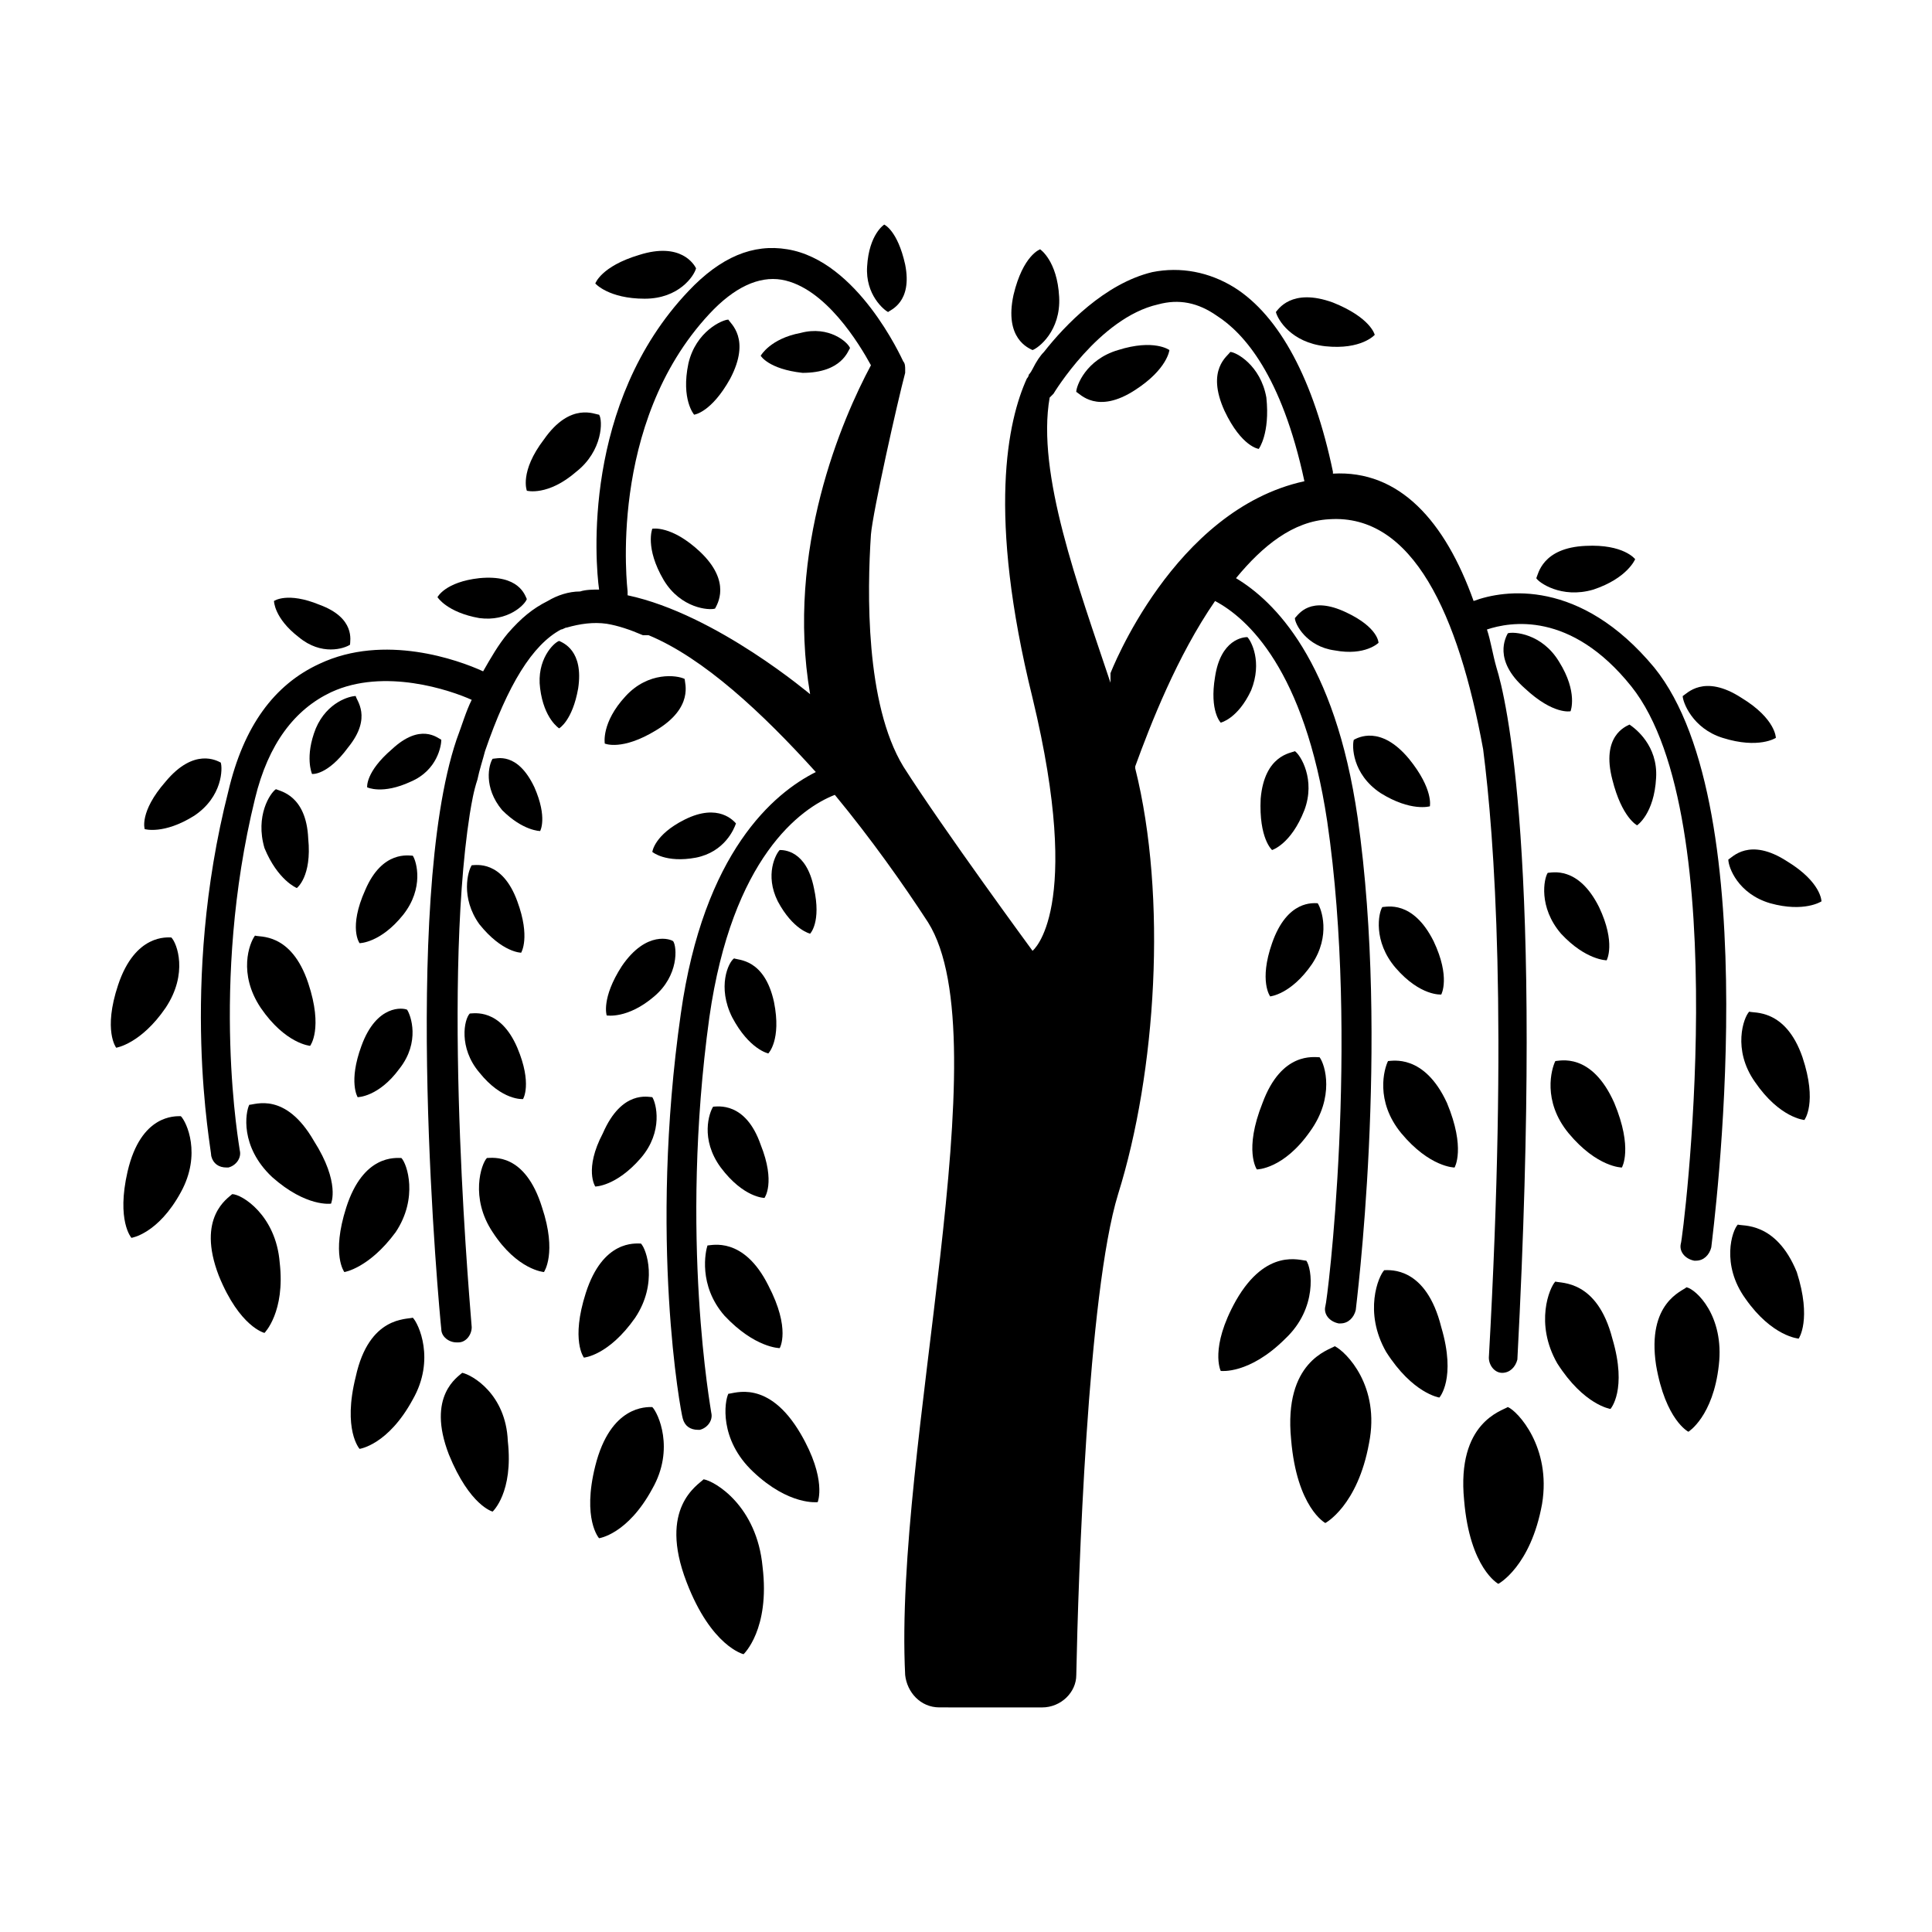 <?xml version="1.0" encoding="UTF-8"?>
<!-- The Best Svg Icon site in the world: iconSvg.co, Visit us! https://iconsvg.co -->
<svg fill="#000000" width="800px" height="800px" version="1.1" viewBox="144 144 512 512" xmlns="http://www.w3.org/2000/svg">
 <g>
  <path d="m534.52 303.27c-7.559-21.16-19.648-34.762-37.281-33.754v-0.504c-5.039-24.184-14.105-41.312-26.199-48.871-6.551-4.031-14.105-5.543-21.664-4.031-12.594 3.023-23.176 14.105-28.719 21.16-1.008 1.008-2.016 2.519-3.023 4.535-0.504 1.008-1.008 1.512-1.008 1.512 0 0.504-0.504 1.008-0.504 1.008-5.039 11.082-10.578 35.77 1.512 84.641 13.602 56.426 0 67.008 0 67.008s-23.68-32.242-34.258-48.871c-10.078-16.625-9.574-46.352-8.566-61.465 0.504-6.047 7.055-35.266 9.07-42.824v-1.008c0-0.504 0-1.512-0.504-2.016-0.504-1.008-12.09-26.703-30.73-29.727-9.07-1.512-17.633 2.016-26.199 11.082-28.215 29.727-24.688 72.043-23.68 79.098-1.512 0-3.527 0-5.039 0.504-3.023 0-6.047 1.008-8.566 2.519-4.031 2.016-7.055 4.535-10.578 8.566-2.519 3.023-4.535 6.551-6.551 10.078-6.551-3.023-26.199-10.078-43.328-2.016-12.09 5.543-20.152 16.625-24.184 33.754-13.098 51.387-4.535 94.715-4.535 96.73 0.504 2.016 2.016 3.023 4.031 3.023h0.504c2.016-0.504 3.527-2.519 3.023-4.535 0-0.504-8.062-43.832 4.031-93.203 3.527-14.609 10.578-23.68 20.152-28.215 14.105-6.551 31.738-0.504 37.281 2.016-1.512 3.023-2.519 6.551-4.031 10.578-14.609 43.328-4.535 151.65-4.031 156.18 0 2.016 2.016 3.527 4.031 3.527h0.504c2.016 0 3.527-2.016 3.527-4.031 0-1.008-8.062-87.664-0.504-136.03 0.504-3.023 1.008-6.047 2.016-9.07 0.504-2.519 1.512-5.543 2.016-7.559 6.047-17.633 12.594-28.215 20.152-32.242 0.504 0 1.008-0.504 1.512-0.504 3.527-1.008 7.055-1.512 10.578-1.008 3.023 0.504 6.047 1.512 9.574 3.023h1.512c14.609 6.047 30.23 20.656 44.336 36.273-11.082 5.543-29.727 21.16-35.77 63.984-8.566 59.953 0 105.8 0.504 107.31 0.504 2.016 2.016 3.023 4.031 3.023h0.504c2.016-0.504 3.527-2.519 3.023-4.535 0-0.504-8.566-46.352-0.504-104.79 6.047-42.32 24.184-55.418 33.25-58.945 9.574 11.586 18.137 23.68 24.688 33.754 19.648 31.234-9.07 139.05-6.047 199.51 0.504 4.535 4.031 8.566 9.07 8.566l27.207 0.008c5.039 0 9.07-4.031 9.07-8.566 0.504-25.695 3.023-101.27 11.082-127.46 10.078-32.242 13.098-78.594 4.535-112.85v-0.504c4.031-11.082 11.082-29.223 21.16-43.832 8.566 4.535 23.68 18.137 29.727 58.441 8.566 58.441 0 127.46-0.504 128.47-0.504 2.016 1.008 4.031 3.527 4.535h0.504c2.016 0 3.527-1.512 4.031-3.527 0-0.504 9.07-70.535 0.504-130.49-6.047-41.816-22.168-57.434-32.242-63.48 7.055-8.566 15.113-15.113 24.688-15.617 22.168-1.512 34.258 25.191 40.809 60.961 3.023 23.68 6.551 71.539 1.512 161.22 0 2.016 1.512 4.031 3.527 4.031s3.527-1.512 4.031-3.527c7.055-134.01-3.023-175.32-5.543-183.39-1.008-3.527-1.512-7.055-2.519-10.078 6.047-2.016 22.168-5.039 38.289 15.113 27.711 34.762 13.602 146.61 13.098 147.62-0.504 2.016 1.008 4.031 3.527 4.535h0.504c2.016 0 3.527-1.512 4.031-3.527 0.504-4.535 15.113-116.38-15.113-153.66-19.656-23.676-39.809-20.652-47.871-17.633zm-224.2-1.512v-1.008c0-0.504-5.543-44.336 21.664-73.555 6.551-7.055 13.098-10.078 19.145-9.07 11.586 2.016 20.656 17.129 23.68 22.672-7.559 14.105-22.672 48.871-16.121 87.16 0.504 0.504-24.688-21.16-48.367-26.199zm127.97 20.656v2.519c-8.566-25.695-19.648-55.418-16.121-75.57 0.504-0.504 0.504-0.504 1.008-1.008 0 0 12.09-20.152 27.711-23.68 5.543-1.512 10.578-0.504 15.617 3.023 7.055 4.535 17.129 15.617 23.176 43.832-34.766 7.559-51.391 50.883-51.391 50.883z"/>
  <path d="m358.69 391.43s3.023-3.023 1.008-12.09c-2.016-10.078-8.062-10.078-9.07-10.078-1.008 1.008-4.031 6.551-0.504 13.602 4.031 7.559 8.566 8.566 8.566 8.566z"/>
  <path d="m339.04 362.21c-0.504-0.504-4.535-5.543-13.602-1.008-8.062 4.031-8.566 8.566-8.566 8.566s3.527 3.023 11.586 1.512c7.559-1.512 10.078-7.559 10.582-9.07z"/>
  <path d="m338.54 397.98c-1.512 1.008-4.535 7.559-0.504 15.617 4.535 8.566 9.574 9.574 9.574 9.574s3.527-3.527 1.512-13.602c-2.523-11.59-9.574-11.086-10.582-11.59z"/>
  <path d="m308.81 400c-5.543 8.566-4.031 13.098-4.031 13.098s5.543 1.008 12.594-5.039c6.551-5.543 6.047-13.098 5.039-14.609-0.504-0.504-7.051-3.023-13.602 6.551z"/>
  <path d="m332.99 437.28c-1.008 1.512-3.527 8.566 2.016 16.121 6.047 8.062 11.586 8.062 11.586 8.062s3.023-4.031-1.008-14.105c-4.031-11.59-11.586-10.078-12.594-10.078z"/>
  <path d="m301.75 458.44s5.543 0 12.09-7.559c6.047-7.055 4.031-14.609 3.023-16.121-1.008 0-8.062-2.016-13.098 9.574-5.035 9.57-2.016 14.105-2.016 14.105z"/>
  <path d="m336.02 492.7c8.062 8.566 14.609 8.566 14.609 8.566s3.023-5.039-3.023-16.625c-6.551-13.098-15.113-10.578-16.121-10.578-0.504 1.508-2.519 10.574 4.535 18.637z"/>
  <path d="m312.34 493.2c6.047-9.07 3.023-18.137 1.512-19.648-1.512 0-10.078-1.008-14.609 13.098-4.031 12.594-0.504 17.129-0.504 17.129 0 0.004 6.547-0.5 13.602-10.578z"/>
  <path d="m337.02 513.36c-1.008 2.016-2.519 12.09 6.551 20.656 9.574 9.07 17.129 8.062 17.129 8.062s2.519-6.047-4.535-18.137c-8.566-14.613-17.633-10.582-19.145-10.582z"/>
  <path d="m301.75 532.5c-3.527 14.105 1.008 19.145 1.008 19.145s7.559-1.008 14.105-13.098c6.047-10.578 1.512-20.152 0-21.664-1.508 0-11.082-0.504-15.113 15.617z"/>
  <path d="m330.47 536.03c-1.512 1.512-12.09 7.559-4.535 27.207 6.551 17.129 15.113 19.145 15.113 19.145s7.055-6.551 5.039-23.176c-1.512-16.121-12.594-22.672-15.617-23.176z"/>
  <path d="m266.49 507.81c-1.008 1.008-9.574 6.047-3.527 21.664 5.543 13.602 11.586 15.113 11.586 15.113s5.543-5.039 4.031-18.641c-0.5-12.594-9.57-17.633-12.09-18.137z"/>
  <path d="m309.82 328.46c-6.551 7.055-5.543 12.594-5.543 12.594s4.535 2.016 13.602-3.527c10.078-6.047 7.559-12.594 7.559-13.602-2.016-1.008-9.57-2.016-15.617 4.535z"/>
  <path d="m329.46 290.17c-7.559-7.055-12.594-6.047-12.594-6.047s-2.016 5.039 3.023 13.602c4.535 7.559 12.09 8.062 13.602 7.559 0.504-1.008 4.535-7.051-4.031-15.113z"/>
  <path d="m292.18 313.85c-1.512 0.504-6.047 5.039-5.039 12.594 1.008 8.062 5.039 10.578 5.039 10.578s3.527-2.016 5.039-10.578c1.512-10.074-4.031-12.09-5.039-12.594z"/>
  <path d="m271.02 307.8c7.559 1.008 12.09-3.527 12.594-5.039-0.504-1.008-2.016-6.551-12.594-5.543-9.07 1.008-11.082 5.039-11.082 5.039s2.516 4.031 11.082 5.543z"/>
  <path d="m287.14 364.23s2.016-3.527-1.512-11.586c-4.535-9.574-10.078-7.559-11.082-7.559-1.008 1.512-2.519 7.559 2.519 13.602 5.539 5.543 10.074 5.543 10.074 5.543z"/>
  <path d="m252.89 351.13c7.055-3.023 8.062-9.574 8.062-11.082-1.008-0.504-5.543-4.535-13.098 2.519-7.055 6.047-6.551 10.078-6.551 10.078-0.004-0.004 4.027 2.012 11.586-1.516z"/>
  <path d="m269.01 373.3c-1.008 1.512-3.023 8.566 2.016 15.617 6.047 7.559 11.082 7.559 11.082 7.559s2.519-4.031-1.008-13.602c-4.027-11.086-11.082-9.574-12.09-9.574z"/>
  <path d="m239.29 393.95s5.543 0 11.586-7.559c5.543-7.055 3.527-14.105 2.519-15.617-1.008 0-8.062-1.512-12.594 9.07-4.535 10.074-1.512 14.105-1.512 14.105z"/>
  <path d="m271.02 428.21c6.047 7.559 11.586 7.055 11.586 7.055s2.519-4.031-1.512-13.602c-4.535-10.578-11.586-9.07-12.594-9.07-1.512 1.512-3.023 9.07 2.519 15.617z"/>
  <path d="m239.79 421.16c-3.527 9.574-1.008 13.602-1.008 13.602s5.543 0 11.082-7.559c5.543-7.055 3.023-14.105 2.016-15.617-1.004-0.504-8.059-1.512-12.09 9.574z"/>
  <path d="m248.86 470.53c6.047-9.07 3.023-18.137 1.512-19.648-1.512 0-10.078-1.008-14.609 13.098-4.031 12.594-0.504 17.129-0.504 17.129 0 0.004 6.547-1.004 13.602-10.578z"/>
  <path d="m273.04 450.88c-1.512 1.512-4.535 10.578 1.512 19.648 6.551 10.078 13.602 10.578 13.602 10.578s3.527-5.039-0.504-17.129c-4.535-14.609-13.098-13.098-14.609-13.098z"/>
  <path d="m238.28 508.82c-3.527 14.105 1.008 19.145 1.008 19.145s7.559-1.008 14.105-13.098c6.047-10.578 1.512-20.152 0-21.664-1.512 0.504-11.59-0.504-15.113 15.617z"/>
  <path d="m227.7 337.02c-3.023 7.559-1.008 12.09-1.008 12.09s4.031 0.504 9.574-7.055c6.551-8.062 2.016-12.594 2.016-13.602-1.512 0-7.559 1.512-10.582 8.566z"/>
  <path d="m223.16 312.84c6.047 5.039 12.09 3.023 13.602 2.016 0-1.008 1.512-7.055-8.062-10.578-8.566-3.527-12.09-1.008-12.09-1.008 0.004-0.004 0.004 4.531 6.551 9.57z"/>
  <path d="m222.66 379.34s4.031-3.023 3.023-13.098c-0.504-11.586-7.559-12.594-8.566-13.098-1.512 1.008-5.543 7.055-3.023 15.617 3.531 8.562 8.566 10.578 8.566 10.578z"/>
  <path d="m202.5 346.09c-1.008-0.504-7.055-4.031-14.609 5.039-7.055 8.062-5.543 12.594-5.543 12.594s5.039 1.512 13.098-3.527c7.559-5.035 7.559-12.594 7.055-14.105z"/>
  <path d="m187.89 411.08c6.047-9.07 3.023-17.129 1.512-18.641-1.008 0-9.574-1.008-14.105 12.594-4.031 12.09-0.504 16.625-0.504 16.625 0 0.004 6.547-1.004 13.098-10.578z"/>
  <path d="m213.09 411.08c6.551 9.574 13.098 10.078 13.098 10.078s3.527-4.535-0.504-16.625c-4.535-13.602-13.098-12.09-14.105-12.594-1.512 2.012-4.535 10.074 1.512 19.141z"/>
  <path d="m607.57 412.09c-1.512 1.512-4.535 10.078 1.512 18.641 6.551 9.574 13.098 10.078 13.098 10.078s3.527-4.535-0.504-16.625c-4.531-13.102-13.098-11.59-14.105-12.094z"/>
  <path d="m210.06 436.78c-1.008 2.016-2.519 11.082 6.047 19.145 9.07 8.062 15.617 7.055 15.617 7.055s2.519-5.543-4.535-16.625c-7.559-13.102-15.617-9.574-17.129-9.574z"/>
  <path d="m177.82 454.41c-3.023 13.098 1.008 17.633 1.008 17.633s7.055-1.008 13.098-12.09c5.543-10.078 1.512-18.641 0-20.152-1.512 0-10.582-0.504-14.105 14.609z"/>
  <path d="m205.53 460.46c-1.008 1.008-9.574 6.047-3.527 21.664 5.543 13.602 12.09 15.113 12.09 15.113s5.543-5.543 4.031-18.641c-1.004-12.598-10.074-18.137-12.594-18.137z"/>
  <path d="m500.76 306.29c-9.574-4.535-12.594 0.504-13.602 1.512 0 1.512 3.023 7.559 10.578 8.566 8.062 1.512 11.586-2.016 11.586-2.016s0-4.031-8.562-8.062z"/>
  <path d="m474.56 312.84c-1.008 0-7.055 0.504-8.566 10.578-1.512 9.07 1.512 12.09 1.512 12.09s4.535-1.008 8.062-8.566c3.023-7.551 0-13.094-1.008-14.102z"/>
  <path d="m522.93 357.68s1.008-4.535-5.543-12.594c-7.559-9.07-13.602-5.543-14.609-5.039-0.504 1.512-0.504 9.07 7.055 14.105 8.059 5.039 13.098 3.527 13.098 3.527z"/>
  <path d="m487.16 343.07c-1.008 0.504-8.062 1.008-9.07 12.594-0.504 10.578 3.023 13.602 3.023 13.602s5.039-1.512 8.566-10.578c3.023-8.059-1.008-14.609-2.519-15.617z"/>
  <path d="m510.33 384.38c-1.008 1.512-2.519 9.07 3.527 16.121 6.551 7.559 12.09 7.055 12.09 7.055s2.519-4.535-2.016-14.105c-5.539-11.086-12.594-9.07-13.602-9.07z"/>
  <path d="m569.78 398.49s2.519-4.535-2.016-14.105c-5.543-11.082-12.594-9.07-13.602-9.07-1.008 1.512-2.519 9.07 3.527 16.121 6.551 7.055 12.09 7.055 12.09 7.055z"/>
  <path d="m481.11 393.95c-3.527 10.078-0.504 14.105-0.504 14.105s5.543-0.504 11.082-8.566c5.039-7.559 2.519-14.609 1.512-16.121-1.008 0-8.062-1.008-12.09 10.582z"/>
  <path d="m511.84 425.19c-1.008 2.016-3.527 10.578 3.527 19.145 7.559 9.07 14.105 9.07 14.105 9.07s3.023-5.039-2.016-17.129c-6.043-13.102-14.609-11.086-15.617-11.086z"/>
  <path d="m556.18 425.19c-1.008 2.016-3.527 10.578 3.527 19.145 7.559 9.07 14.105 9.07 14.105 9.07s3.023-5.039-2.016-17.129c-6.047-13.602-14.609-11.086-15.617-11.086z"/>
  <path d="m477.08 453.91s7.055 0 14.105-10.078c6.551-9.07 4.031-17.633 2.519-19.648-1.512 0-10.078-1.512-15.113 12.09-5.039 12.598-1.512 17.637-1.512 17.637z"/>
  <path d="m510.84 480.61c-1.512 1.512-5.543 11.082 0.504 21.664 7.055 11.082 14.105 12.09 14.105 12.09s4.535-5.039 0.504-18.641c-4.027-16.121-13.602-15.113-15.113-15.113z"/>
  <path d="m556.18 483.63c-1.512 1.512-5.543 11.082 0.504 21.664 7.055 11.082 14.105 12.09 14.105 12.09s4.535-5.039 0.504-18.641c-4.031-15.617-13.602-14.613-15.113-15.113z"/>
  <path d="m490.18 478.09c-1.512 0-10.578-3.527-18.641 10.578-7.055 12.594-4.031 18.641-4.031 18.641s7.559 1.008 17.129-8.566c8.566-8.059 7.055-18.637 5.543-20.652z"/>
  <path d="m497.74 500.76c-1.512 1.008-13.602 4.031-11.586 24.688 1.512 18.137 9.07 22.168 9.07 22.168s8.566-4.535 11.586-21.16c3.019-15.117-6.047-24.184-9.07-25.695z"/>
  <path d="m543.59 516.88c-1.512 1.008-13.602 4.031-11.586 24.688 1.512 18.137 9.07 22.168 9.07 22.168s8.566-4.535 11.586-21.16c2.516-15.117-6.555-24.688-9.07-25.695z"/>
  <path d="m566.25 300.25c9.07-3.023 11.082-8.062 11.082-8.062s-3.023-4.031-13.098-3.527c-11.586 0.504-12.594 7.559-13.098 8.566 0.504 1.008 6.551 5.539 15.113 3.023z"/>
  <path d="m560.21 332.49s2.016-5.039-3.023-13.098c-4.535-7.559-12.09-8.062-13.602-7.559-0.504 1.008-4.031 7.055 4.535 14.609 7.555 7.055 12.09 6.047 12.09 6.047z"/>
  <path d="m614.62 339.54s0-5.039-9.07-10.578c-10.078-6.551-14.609-1.008-15.617-0.504 0 1.512 2.519 8.566 10.578 11.082 9.574 3.019 14.109 0 14.109 0z"/>
  <path d="m613.11 383.37c9.07 2.519 13.602-0.504 13.602-0.504s0-5.039-9.07-10.578c-10.078-6.551-14.609-1.008-15.617-0.504 0.004 2.016 2.523 9.07 11.086 11.586z"/>
  <path d="m575.83 336.02c-1.008 0.504-7.559 3.023-4.535 14.609 2.519 10.078 6.551 12.09 6.551 12.09s4.535-3.023 5.039-12.594c0.504-8.566-5.543-13.098-7.055-14.105z"/>
  <path d="m604.55 468.52c-1.512 1.512-4.535 10.578 2.016 19.648 7.055 10.078 14.105 10.578 14.105 10.578s3.527-5.039-0.504-17.633c-5.543-13.602-14.609-12.09-15.617-12.594z"/>
  <path d="m590.94 485.14c-1.008 1.008-10.578 4.031-8.062 20.656 2.519 14.609 8.566 17.633 8.566 17.633s6.551-4.031 8.062-17.633c1.512-13.098-6.047-20.152-8.566-20.656z"/>
  <path d="m417.63 236.77c1.512-0.504 7.559-5.039 7.055-14.105-0.504-9.574-5.039-12.594-5.039-12.594s-4.535 1.512-7.055 12.09c-2.519 11.586 4.031 14.105 5.039 14.609z"/>
  <path d="m440.3 236.77c-8.566 2.519-11.082 9.574-11.082 11.082 1.008 0.504 5.543 6.047 15.617-0.504 8.566-5.543 9.07-10.578 9.07-10.578-0.004 0-4.035-3.023-13.605 0z"/>
  <path d="m495.22 235.76c9.574 1.008 13.098-3.023 13.098-3.023s-1.008-4.535-11.082-8.566c-11.082-4.031-14.609 2.016-15.113 2.519 0.504 2.016 4.027 8.062 13.098 9.07z"/>
  <path d="m479.6 249.36c-1.512-8.566-8.062-12.09-9.574-12.09-0.504 1.008-6.551 4.535-1.512 15.617 4.535 9.574 9.07 10.078 9.07 10.078 0-0.004 3.023-4.031 2.016-13.605z"/>
  <path d="m369.27 236.26c-0.504-1.512-5.543-6.047-13.098-4.031-8.062 1.512-10.578 6.047-10.578 6.047s2.016 3.527 11.082 4.535c10.578-0.004 12.09-6.047 12.594-6.551z"/>
  <path d="m379.34 226.69c0.504-0.504 6.551-2.519 4.535-12.594-2.016-9.07-5.543-10.578-5.543-10.578s-4.031 2.519-4.535 11.082c-0.504 7.555 4.535 11.586 5.543 12.09z"/>
  <path d="m326.44 240.29c-2.016 9.574 1.512 13.605 1.512 13.605s4.535-0.504 9.574-9.574c5.543-10.578 0-14.609-0.504-15.617-1.512 0-8.566 3.023-10.582 11.586z"/>
  <path d="m314.86 223.16c9.07 0 13.098-6.047 13.602-8.062-0.504-1.008-4.031-7.055-15.113-3.527-10.078 3.023-11.586 7.559-11.586 7.559-0.004 0.004 3.523 4.031 13.098 4.031z"/>
  <path d="m296.72 269.01c7.055-5.543 7.055-13.602 6.047-15.113-1.008 0-7.559-3.527-14.609 6.551-6.551 8.566-4.535 13.602-4.535 13.602-0.004 0 5.539 1.512 13.098-5.039z"/>
 </g>
</svg>